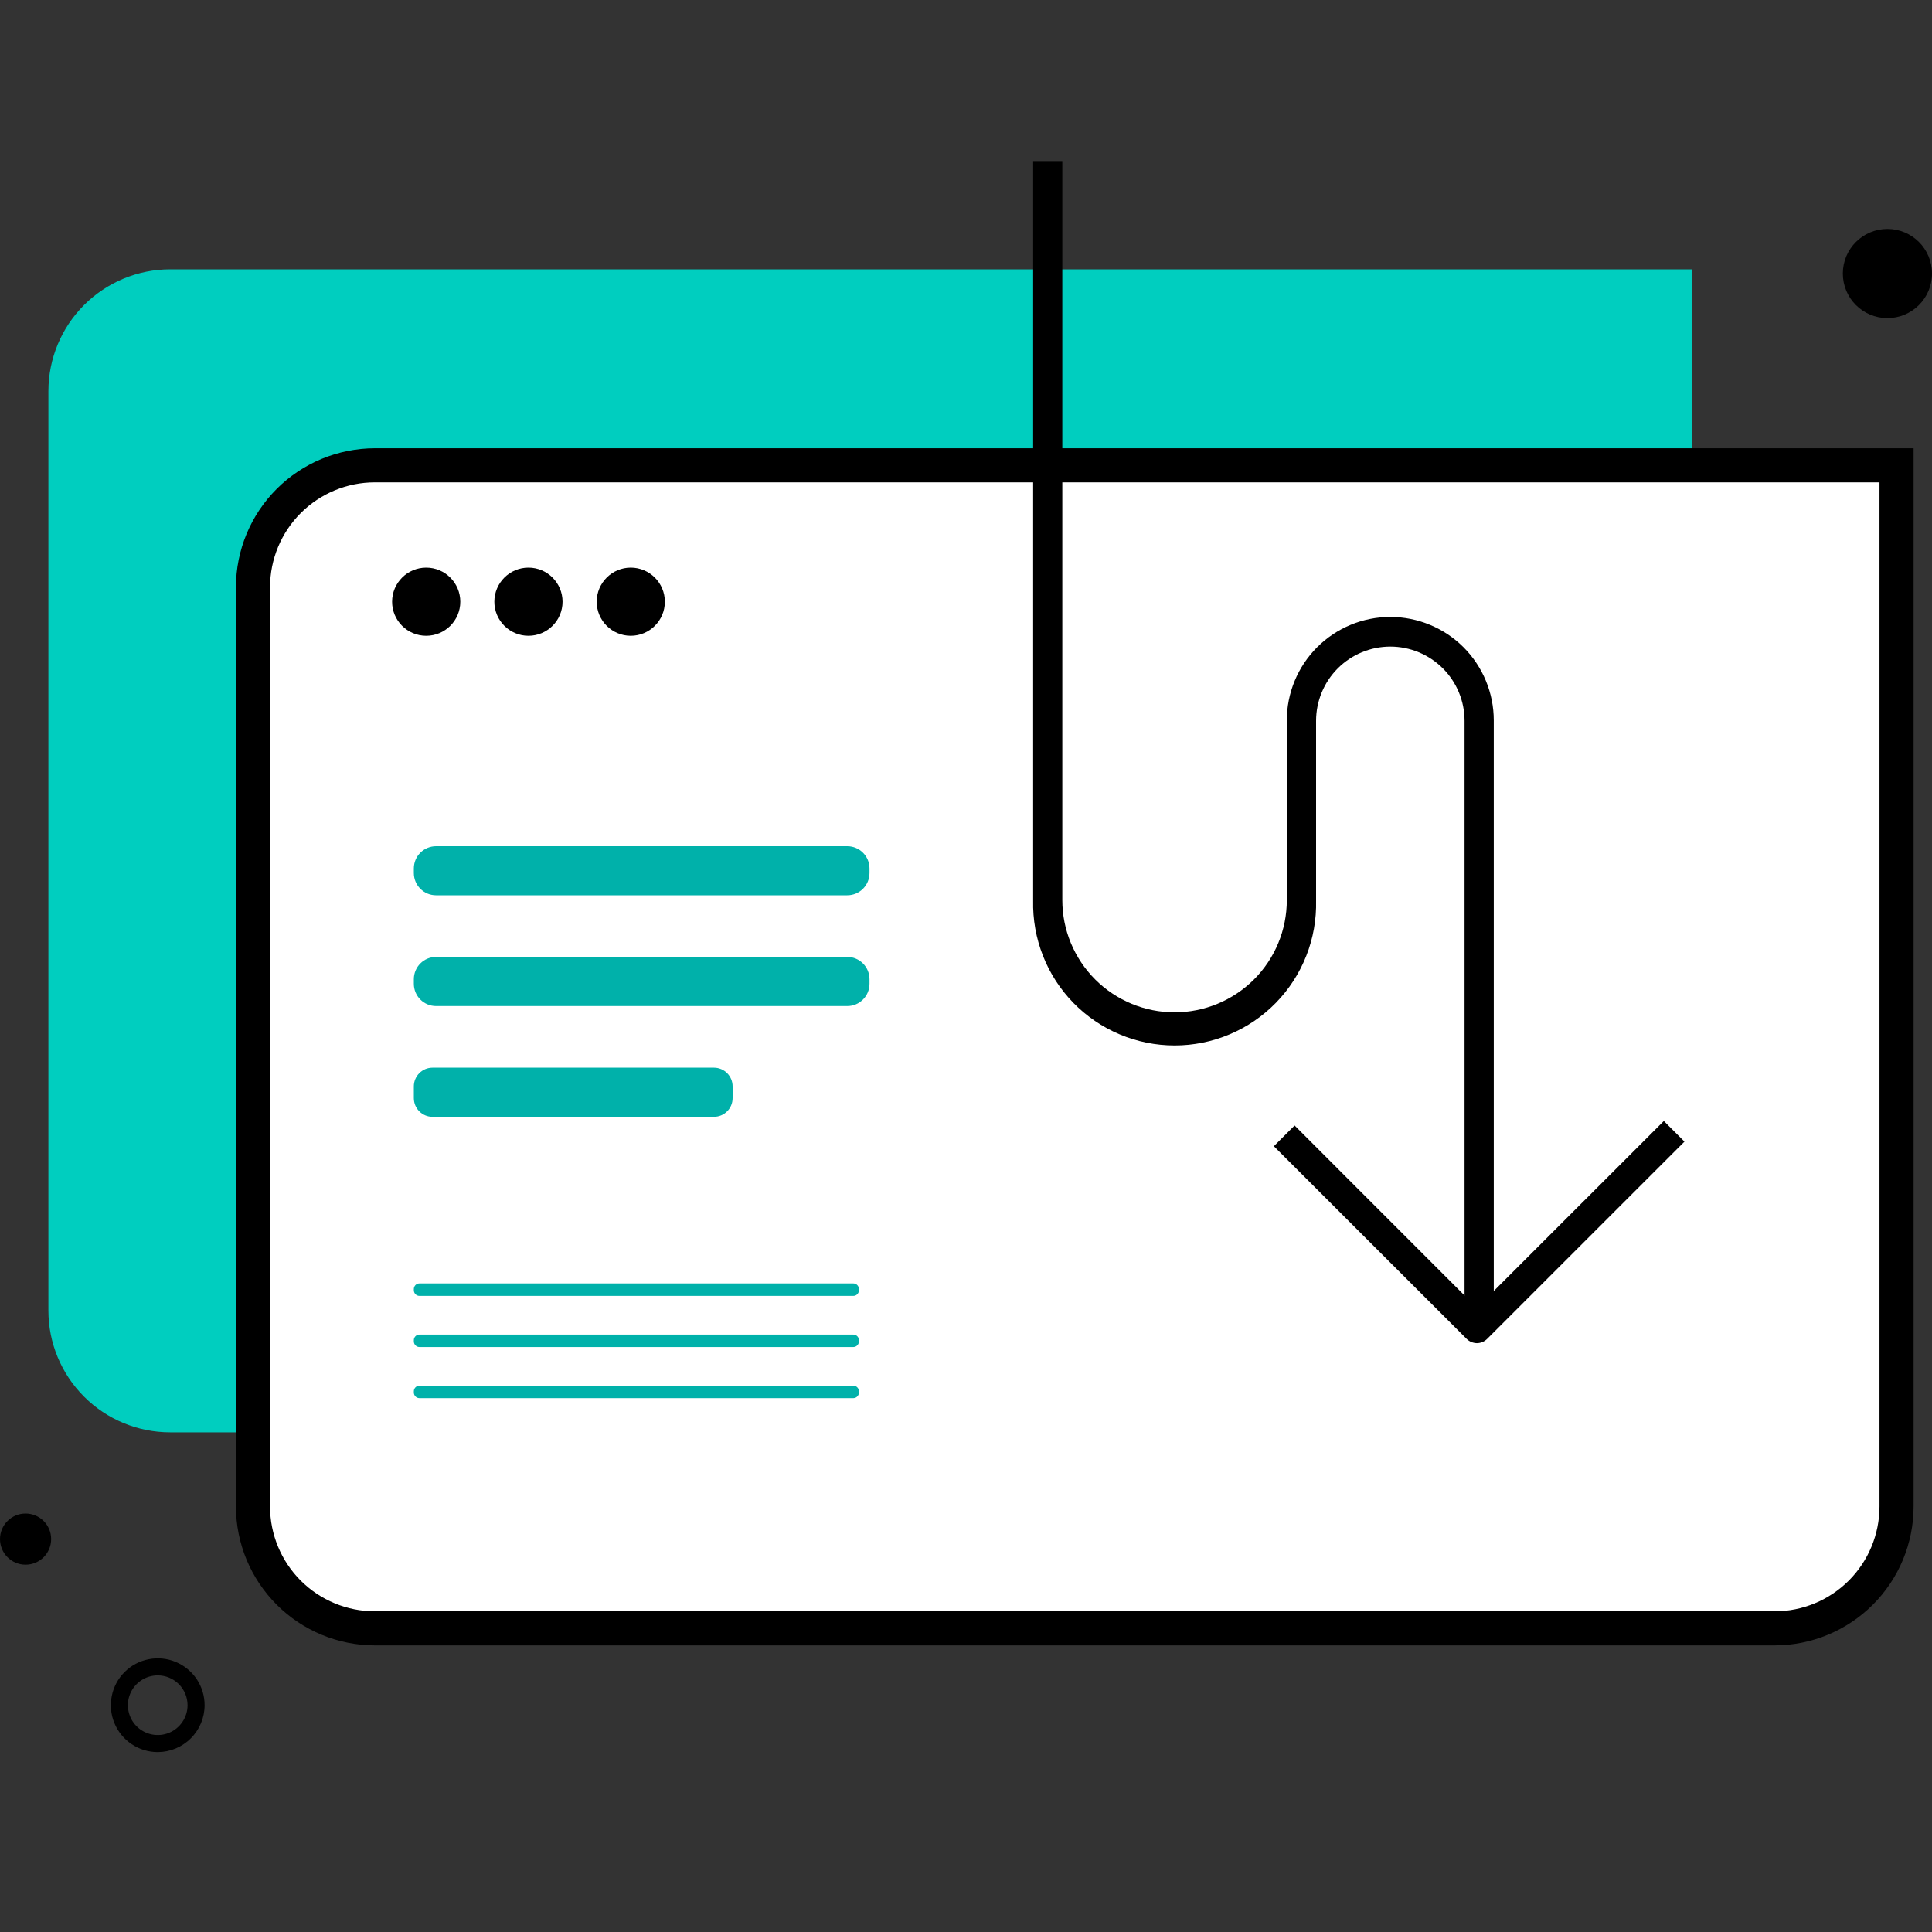 <?xml version="1.0" encoding="UTF-8"?> <svg xmlns="http://www.w3.org/2000/svg" width="40" height="40" viewBox="0 0 40 40" fill="none"><rect x="0" y="0" width="40" height="40" fill="#333333" stroke="none"/><path d="M39.077 6.586C39.587 6.586 40 6.173 40 5.663C40 5.153 39.587 4.74 39.077 4.74C38.568 4.74 38.154 5.153 38.154 5.663C38.154 6.173 38.568 6.586 39.077 6.586Z" fill="black"></path><path d="M0.529 32.395C0.822 32.395 1.059 32.158 1.059 31.865C1.059 31.573 0.822 31.336 0.529 31.336C0.237 31.336 0 31.573 0 31.865C0 32.158 0.237 32.395 0.529 32.395Z" fill="black"></path><path d="M3.266 36.275C3.074 36.275 2.886 36.218 2.726 36.111C2.567 36.005 2.442 35.853 2.369 35.676C2.295 35.498 2.276 35.303 2.314 35.115C2.351 34.927 2.443 34.754 2.579 34.618C2.715 34.482 2.888 34.39 3.076 34.353C3.264 34.315 3.46 34.334 3.637 34.408C3.814 34.481 3.966 34.606 4.073 34.765C4.179 34.925 4.236 35.112 4.236 35.304C4.236 35.562 4.133 35.808 3.951 35.99C3.769 36.172 3.523 36.274 3.266 36.275ZM3.266 34.687C3.143 34.687 3.024 34.723 2.922 34.791C2.821 34.859 2.742 34.955 2.695 35.068C2.648 35.181 2.636 35.305 2.66 35.425C2.684 35.545 2.742 35.655 2.829 35.741C2.915 35.827 3.025 35.886 3.145 35.91C3.265 35.934 3.389 35.922 3.502 35.875C3.615 35.828 3.711 35.749 3.779 35.647C3.847 35.546 3.883 35.426 3.883 35.304C3.883 35.141 3.818 34.984 3.702 34.868C3.586 34.752 3.429 34.687 3.266 34.687Z" fill="black"></path><path d="M32.51 29.655H3.524C2.855 29.655 2.214 29.39 1.741 28.917C1.268 28.444 1.002 27.803 1.002 27.134V8.096C1.003 7.427 1.269 6.786 1.742 6.314C2.215 5.842 2.856 5.576 3.524 5.576H35.03V27.134C35.03 27.802 34.765 28.444 34.292 28.916C33.82 29.389 33.179 29.655 32.51 29.655Z" fill="#00CEBF"></path><path d="M7.754 9.633H39.26V31.191C39.26 31.522 39.195 31.849 39.068 32.155C38.942 32.461 38.756 32.738 38.522 32.972C38.288 33.206 38.01 33.392 37.704 33.518C37.399 33.645 37.071 33.71 36.74 33.71H7.754C7.086 33.71 6.445 33.445 5.972 32.972C5.499 32.5 5.234 31.859 5.234 31.191V12.152C5.234 11.484 5.499 10.843 5.972 10.371C6.445 9.898 7.086 9.633 7.754 9.633Z" fill="white"></path><path d="M36.744 34.066H7.76C6.997 34.065 6.267 33.762 5.728 33.223C5.189 32.684 4.886 31.954 4.885 31.192V12.154C4.886 11.392 5.189 10.662 5.728 10.123C6.267 9.585 6.998 9.282 7.76 9.281H39.619V31.192C39.618 31.954 39.315 32.684 38.776 33.223C38.237 33.762 37.506 34.065 36.744 34.066ZM7.76 9.987C7.185 9.987 6.634 10.216 6.227 10.622C5.821 11.028 5.592 11.579 5.591 12.154V31.192C5.591 31.767 5.82 32.318 6.226 32.725C6.633 33.131 7.184 33.36 7.76 33.36H36.744C37.319 33.36 37.87 33.131 38.277 32.725C38.684 32.318 38.912 31.767 38.913 31.192V9.987H7.76Z" fill="black"></path><path d="M8.824 13.163C9.214 13.163 9.53 12.847 9.53 12.458C9.53 12.068 9.214 11.752 8.824 11.752C8.434 11.752 8.118 12.068 8.118 12.458C8.118 12.847 8.434 13.163 8.824 13.163Z" fill="black"></path><path d="M10.941 13.163C11.331 13.163 11.647 12.847 11.647 12.458C11.647 12.068 11.331 11.752 10.941 11.752C10.551 11.752 10.235 12.068 10.235 12.458C10.235 12.847 10.551 13.163 10.941 13.163Z" fill="black"></path><path d="M13.059 13.163C13.449 13.163 13.765 12.847 13.765 12.458C13.765 12.068 13.449 11.752 13.059 11.752C12.67 11.752 12.354 12.068 12.354 12.458C12.354 12.847 12.67 13.163 13.059 13.163Z" fill="black"></path><path d="M17.542 17.52H9.028C8.774 17.52 8.568 17.726 8.568 17.98V18.075C8.568 18.33 8.774 18.536 9.028 18.536H17.542C17.796 18.536 18.002 18.33 18.002 18.075V17.98C18.002 17.726 17.796 17.52 17.542 17.52Z" fill="#00B1AA"></path><path d="M17.542 19.812H9.028C8.774 19.812 8.568 20.019 8.568 20.273V20.368C8.568 20.623 8.774 20.829 9.028 20.829H17.542C17.796 20.829 18.002 20.623 18.002 20.368V20.273C18.002 20.019 17.796 19.812 17.542 19.812Z" fill="#00B1AA"></path><path d="M14.782 22.105H8.954C8.741 22.105 8.568 22.279 8.568 22.492V22.735C8.568 22.949 8.741 23.122 8.954 23.122H14.782C14.995 23.122 15.168 22.949 15.168 22.735V22.492C15.168 22.279 14.995 22.105 14.782 22.105Z" fill="#00B1AA"></path><path d="M17.667 27.631H8.684C8.62 27.631 8.568 27.683 8.568 27.747V27.772C8.568 27.836 8.62 27.889 8.684 27.889H17.667C17.731 27.889 17.783 27.836 17.783 27.772V27.747C17.783 27.683 17.731 27.631 17.667 27.631Z" fill="#00B1AA"></path><path d="M17.667 26.572H8.684C8.62 26.572 8.568 26.624 8.568 26.689V26.713C8.568 26.778 8.62 26.83 8.684 26.83H17.667C17.731 26.83 17.783 26.778 17.783 26.713V26.689C17.783 26.624 17.731 26.572 17.667 26.572Z" fill="#00B1AA"></path><path d="M17.667 28.689H8.684C8.62 28.689 8.568 28.742 8.568 28.806V28.831C8.568 28.895 8.62 28.947 8.684 28.947H17.667C17.731 28.947 17.783 28.895 17.783 28.831V28.806C17.783 28.742 17.731 28.689 17.667 28.689Z" fill="#00B1AA"></path><path d="M30.927 27.47H30.322V14.924C30.322 14.516 30.16 14.125 29.872 13.837C29.583 13.549 29.192 13.387 28.785 13.387C28.377 13.387 27.986 13.549 27.698 13.837C27.41 14.125 27.248 14.516 27.248 14.924V18.645C27.257 19.035 27.189 19.424 27.046 19.787C26.903 20.151 26.689 20.482 26.416 20.762C26.143 21.041 25.817 21.264 25.457 21.415C25.097 21.567 24.71 21.645 24.319 21.645C23.928 21.645 23.542 21.567 23.181 21.415C22.821 21.264 22.495 21.041 22.222 20.762C21.95 20.482 21.735 20.151 21.593 19.787C21.45 19.424 21.381 19.035 21.39 18.645V3.334H21.994V18.636C21.994 19.252 22.239 19.843 22.675 20.279C23.111 20.714 23.702 20.959 24.318 20.959C24.935 20.959 25.526 20.714 25.962 20.279C26.398 19.843 26.642 19.252 26.642 18.636V14.915C26.642 14.347 26.868 13.802 27.27 13.4C27.672 12.999 28.216 12.773 28.785 12.773C29.353 12.773 29.898 12.999 30.3 13.4C30.701 13.802 30.927 14.347 30.927 14.915V27.47Z" fill="black"></path><path d="M30.578 27.809C30.538 27.808 30.499 27.8 30.462 27.785C30.425 27.77 30.392 27.747 30.364 27.719L26.374 23.731L26.803 23.302L30.578 27.078L34.448 23.209L34.875 23.636L30.791 27.719C30.735 27.776 30.658 27.808 30.578 27.809Z" fill="black"></path></svg> 